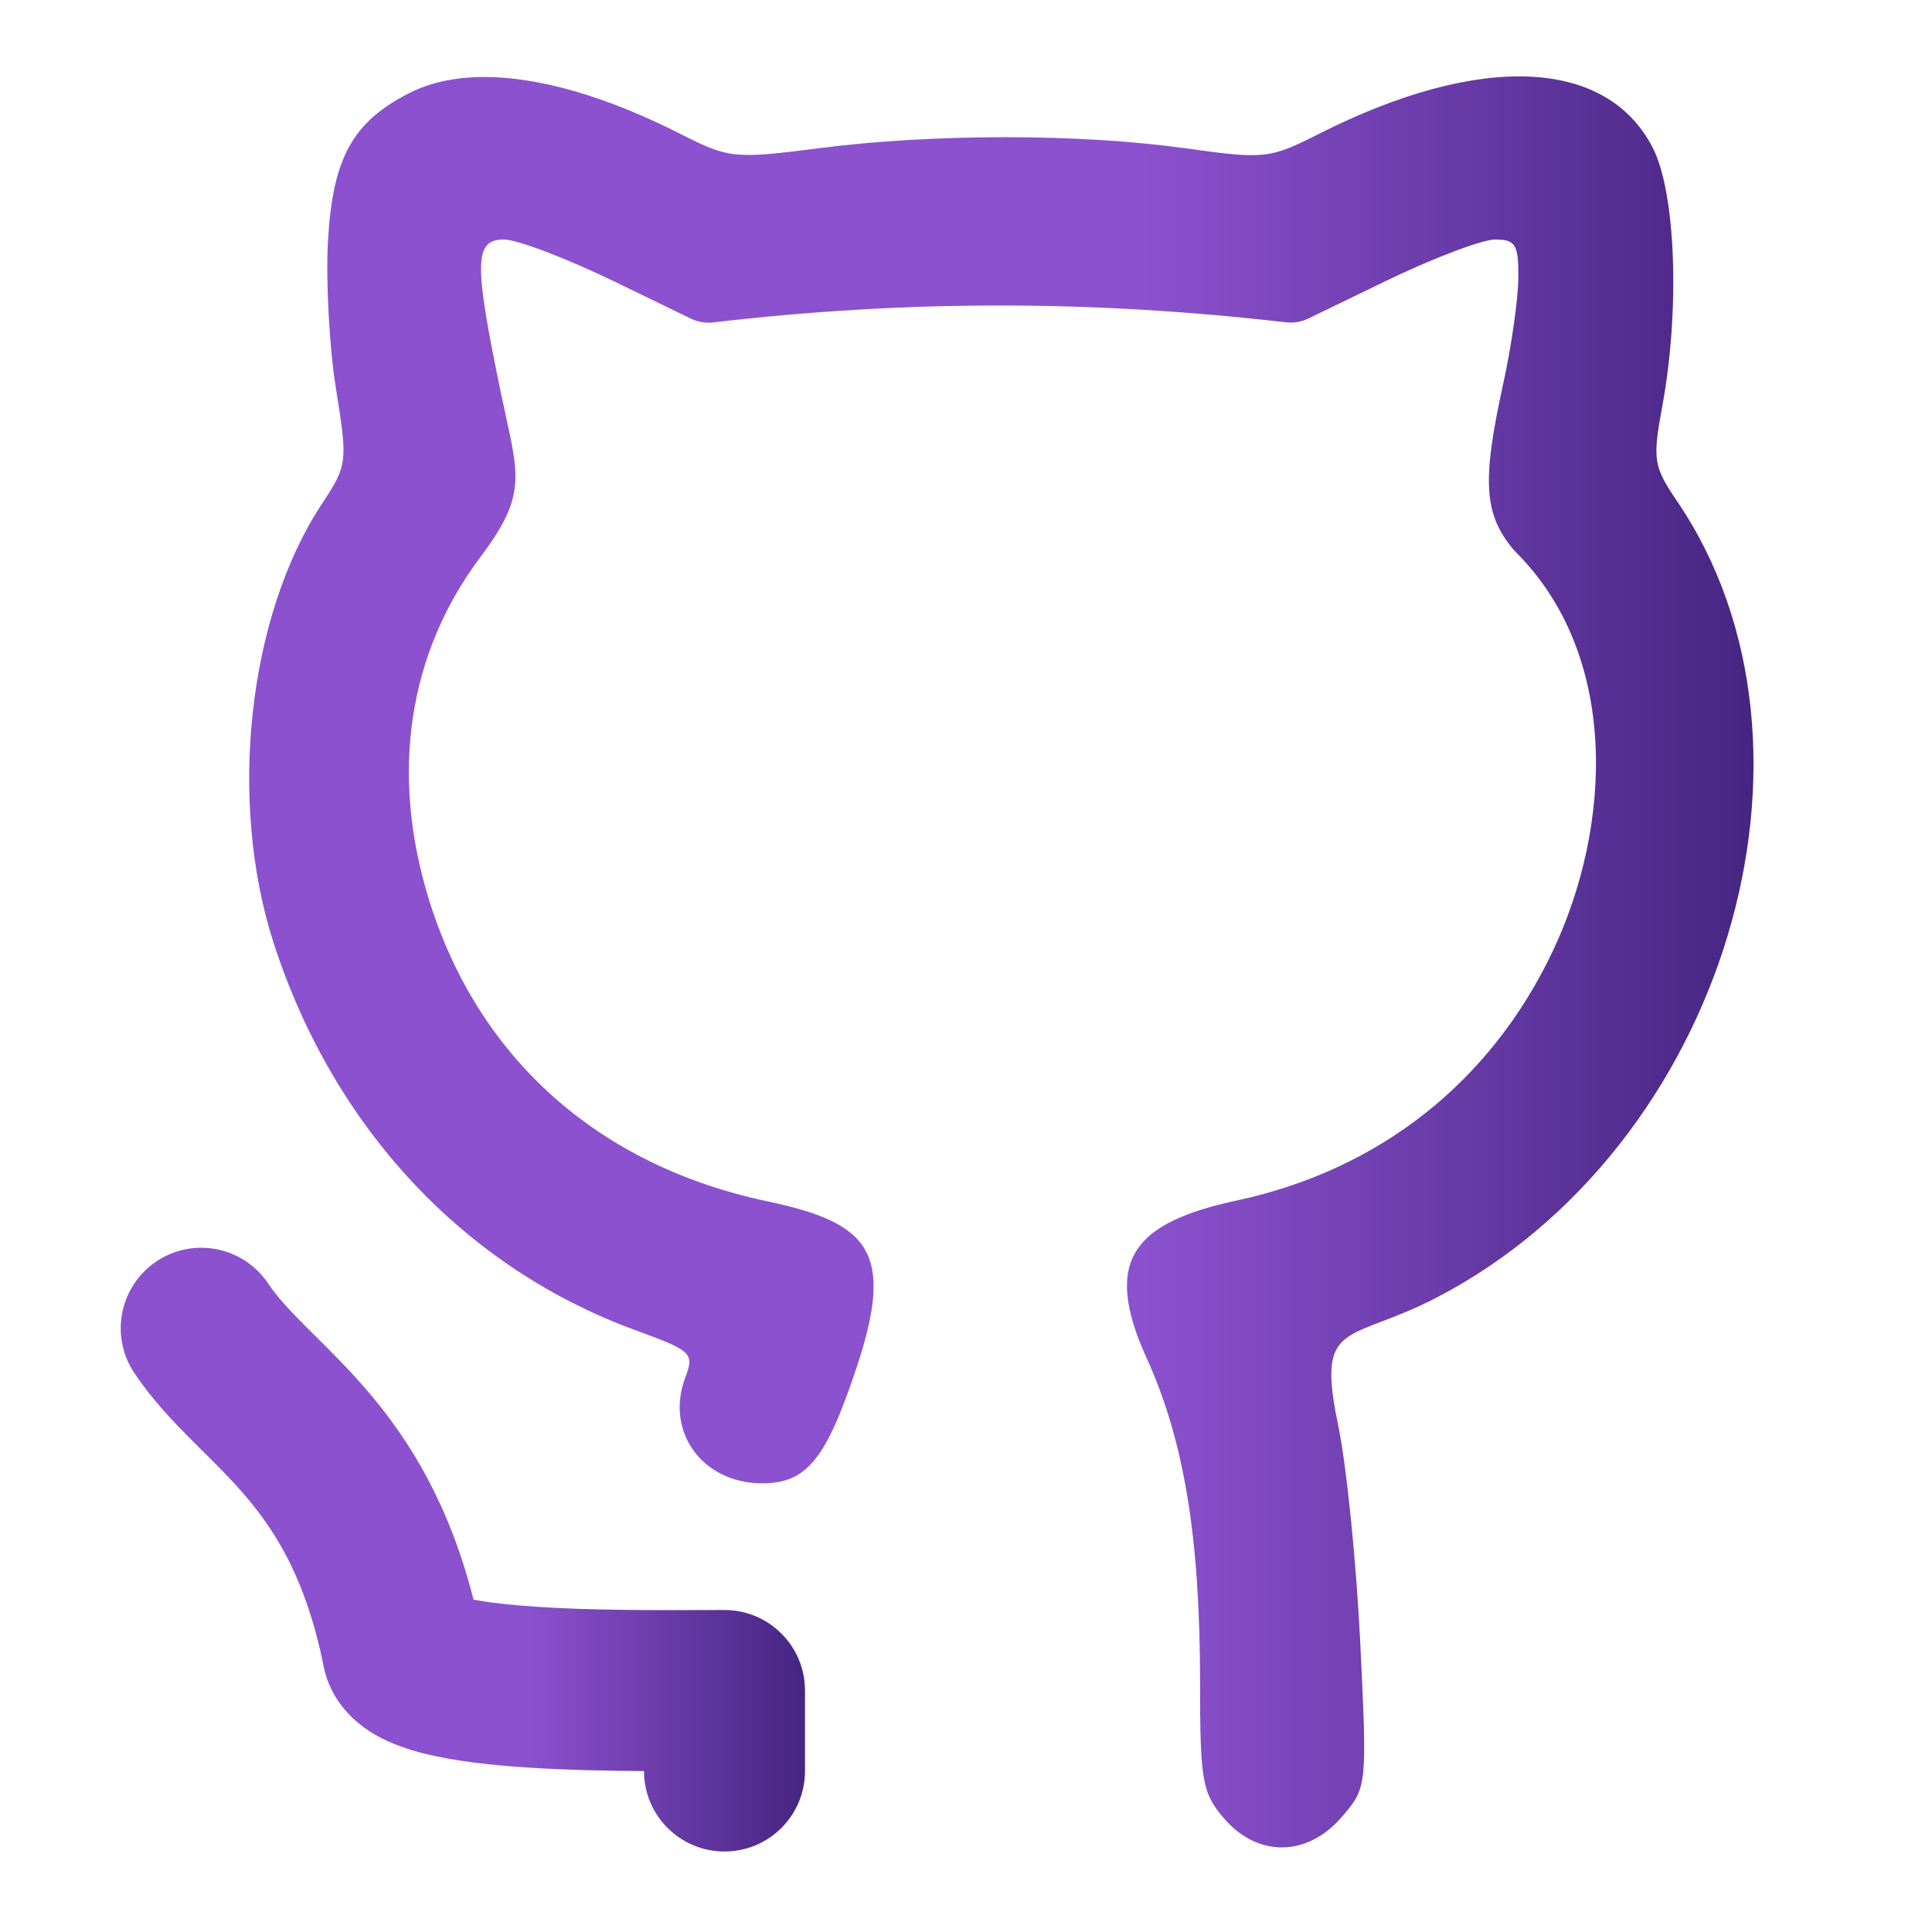 <svg width="800" height="800" viewBox="0 0 800 800" fill="none" xmlns="http://www.w3.org/2000/svg">
<path d="M135.813 99.793C137.754 65.457 145.956 50.526 169.477 38.535C194.786 25.63 234.702 31.636 281.671 55.42C301.902 65.67 303.962 65.878 339.417 61.333C386.543 55.288 447.213 55.31 490.71 61.388C523.603 65.985 525.763 65.755 546.043 55.484C612.713 21.723 665.35 23.932 684.41 61.29C693.923 79.937 695.69 128.324 688.313 168.232C684.223 190.356 684.657 193.119 694.51 207.637C763.833 309.795 713.883 475.387 595.093 537.183C586.003 541.913 578.343 544.84 572.1 547.223C552.93 554.543 547.11 556.767 554.157 590.46C557.55 606.667 561.637 646.96 563.243 680.007C566.147 739.74 566.103 740.157 555.627 752.343C541.367 768.92 520.813 769.2 506.887 753.007C497.803 742.447 496.917 737.46 496.917 696.717C496.917 636.507 490.317 596.487 474.723 562.193C456.18 521.383 469.927 506.167 512.333 497.047C571.277 484.367 617.313 447.99 642.973 393.82C667.37 342.327 671.047 271.167 626.94 227.889C614.397 212.983 613.523 199.482 622.48 158.77C625.827 143.553 628.633 123.923 628.717 115.142C628.843 101.274 627.58 99.18 619.063 99.18C613.673 99.18 593.08 107.021 573.307 116.602L541.747 131.898C538.877 133.289 535.667 133.823 532.5 133.46C452.25 124.249 375.997 124.106 295.354 133.496C292.175 133.866 288.951 133.331 286.072 131.934L254.528 116.627C234.753 107.029 214.161 99.18 208.772 99.18C196.314 99.18 196.126 108.378 207.482 163.026C214.419 196.401 219.087 203.838 199.034 230.524C168.975 270.525 161.467 320.197 177.586 372.387C197.901 438.153 247.65 482.583 317.591 497.407C359.753 506.343 370.773 518.003 354.673 566.35C342 604.397 333.987 614.203 315.569 614.203C290.788 614.203 275.265 592.737 283.808 570.273C287.571 560.373 286.451 559.317 263.237 550.85C192.372 525.013 138.171 467.103 113.391 390.743C94.237 331.728 102.665 254.913 133.392 208.484C143.854 192.676 144.016 191.335 139.133 161.072C136.371 143.941 134.877 116.368 135.813 99.793Z" fill="url(#paint0_linear_6_25)"/>
<path d="M111.068 531.513C100.856 516.197 80.16 512.057 64.843 522.27C49.525 532.48 45.386 553.177 55.598 568.493C63.137 579.803 72.156 589.093 79.815 596.75C81.227 598.163 82.599 599.527 83.938 600.857C90.354 607.23 96.019 612.857 101.708 619.537C114.292 634.307 126.845 654.2 133.98 689.873C137.158 705.763 148.58 714.323 154.908 718.063C161.772 722.117 169.271 724.507 175.442 726.063C188.065 729.247 203.39 730.9 217.933 731.863C233.898 732.923 251.197 733.267 266.666 733.36C266.678 751.757 281.597 766.67 299.999 766.67C318.409 766.67 333.333 751.747 333.333 733.337V700.003C333.333 681.593 318.409 666.67 299.999 666.67C296.857 666.67 293.457 666.68 289.856 666.693C270.294 666.753 244.796 666.83 222.339 665.343C211.51 664.627 202.608 663.61 196.08 662.367C186.028 622.903 169.787 596.647 152.458 576.303C144.797 567.313 136.864 559.447 130.412 553.047C129.204 551.85 128.048 550.703 126.955 549.61C119.51 542.167 114.64 536.873 111.068 531.513Z" fill="url(#paint1_linear_6_25)"/>
<defs>
<linearGradient id="paint0_linear_6_25" x1="726.097" y1="398.299" x2="103.182" y2="398.299" gradientUnits="userSpaceOnUse">
<stop stop-color="#462582"/>
<stop offset="0.405" stop-color="#8C51CE"/>
</linearGradient>
<linearGradient id="paint1_linear_6_25" x1="333.333" y1="641.669" x2="49.996" y2="641.669" gradientUnits="userSpaceOnUse">
<stop stop-color="#462582"/>
<stop offset="0.405" stop-color="#8C51CE"/>
</linearGradient>
</defs>
</svg>
